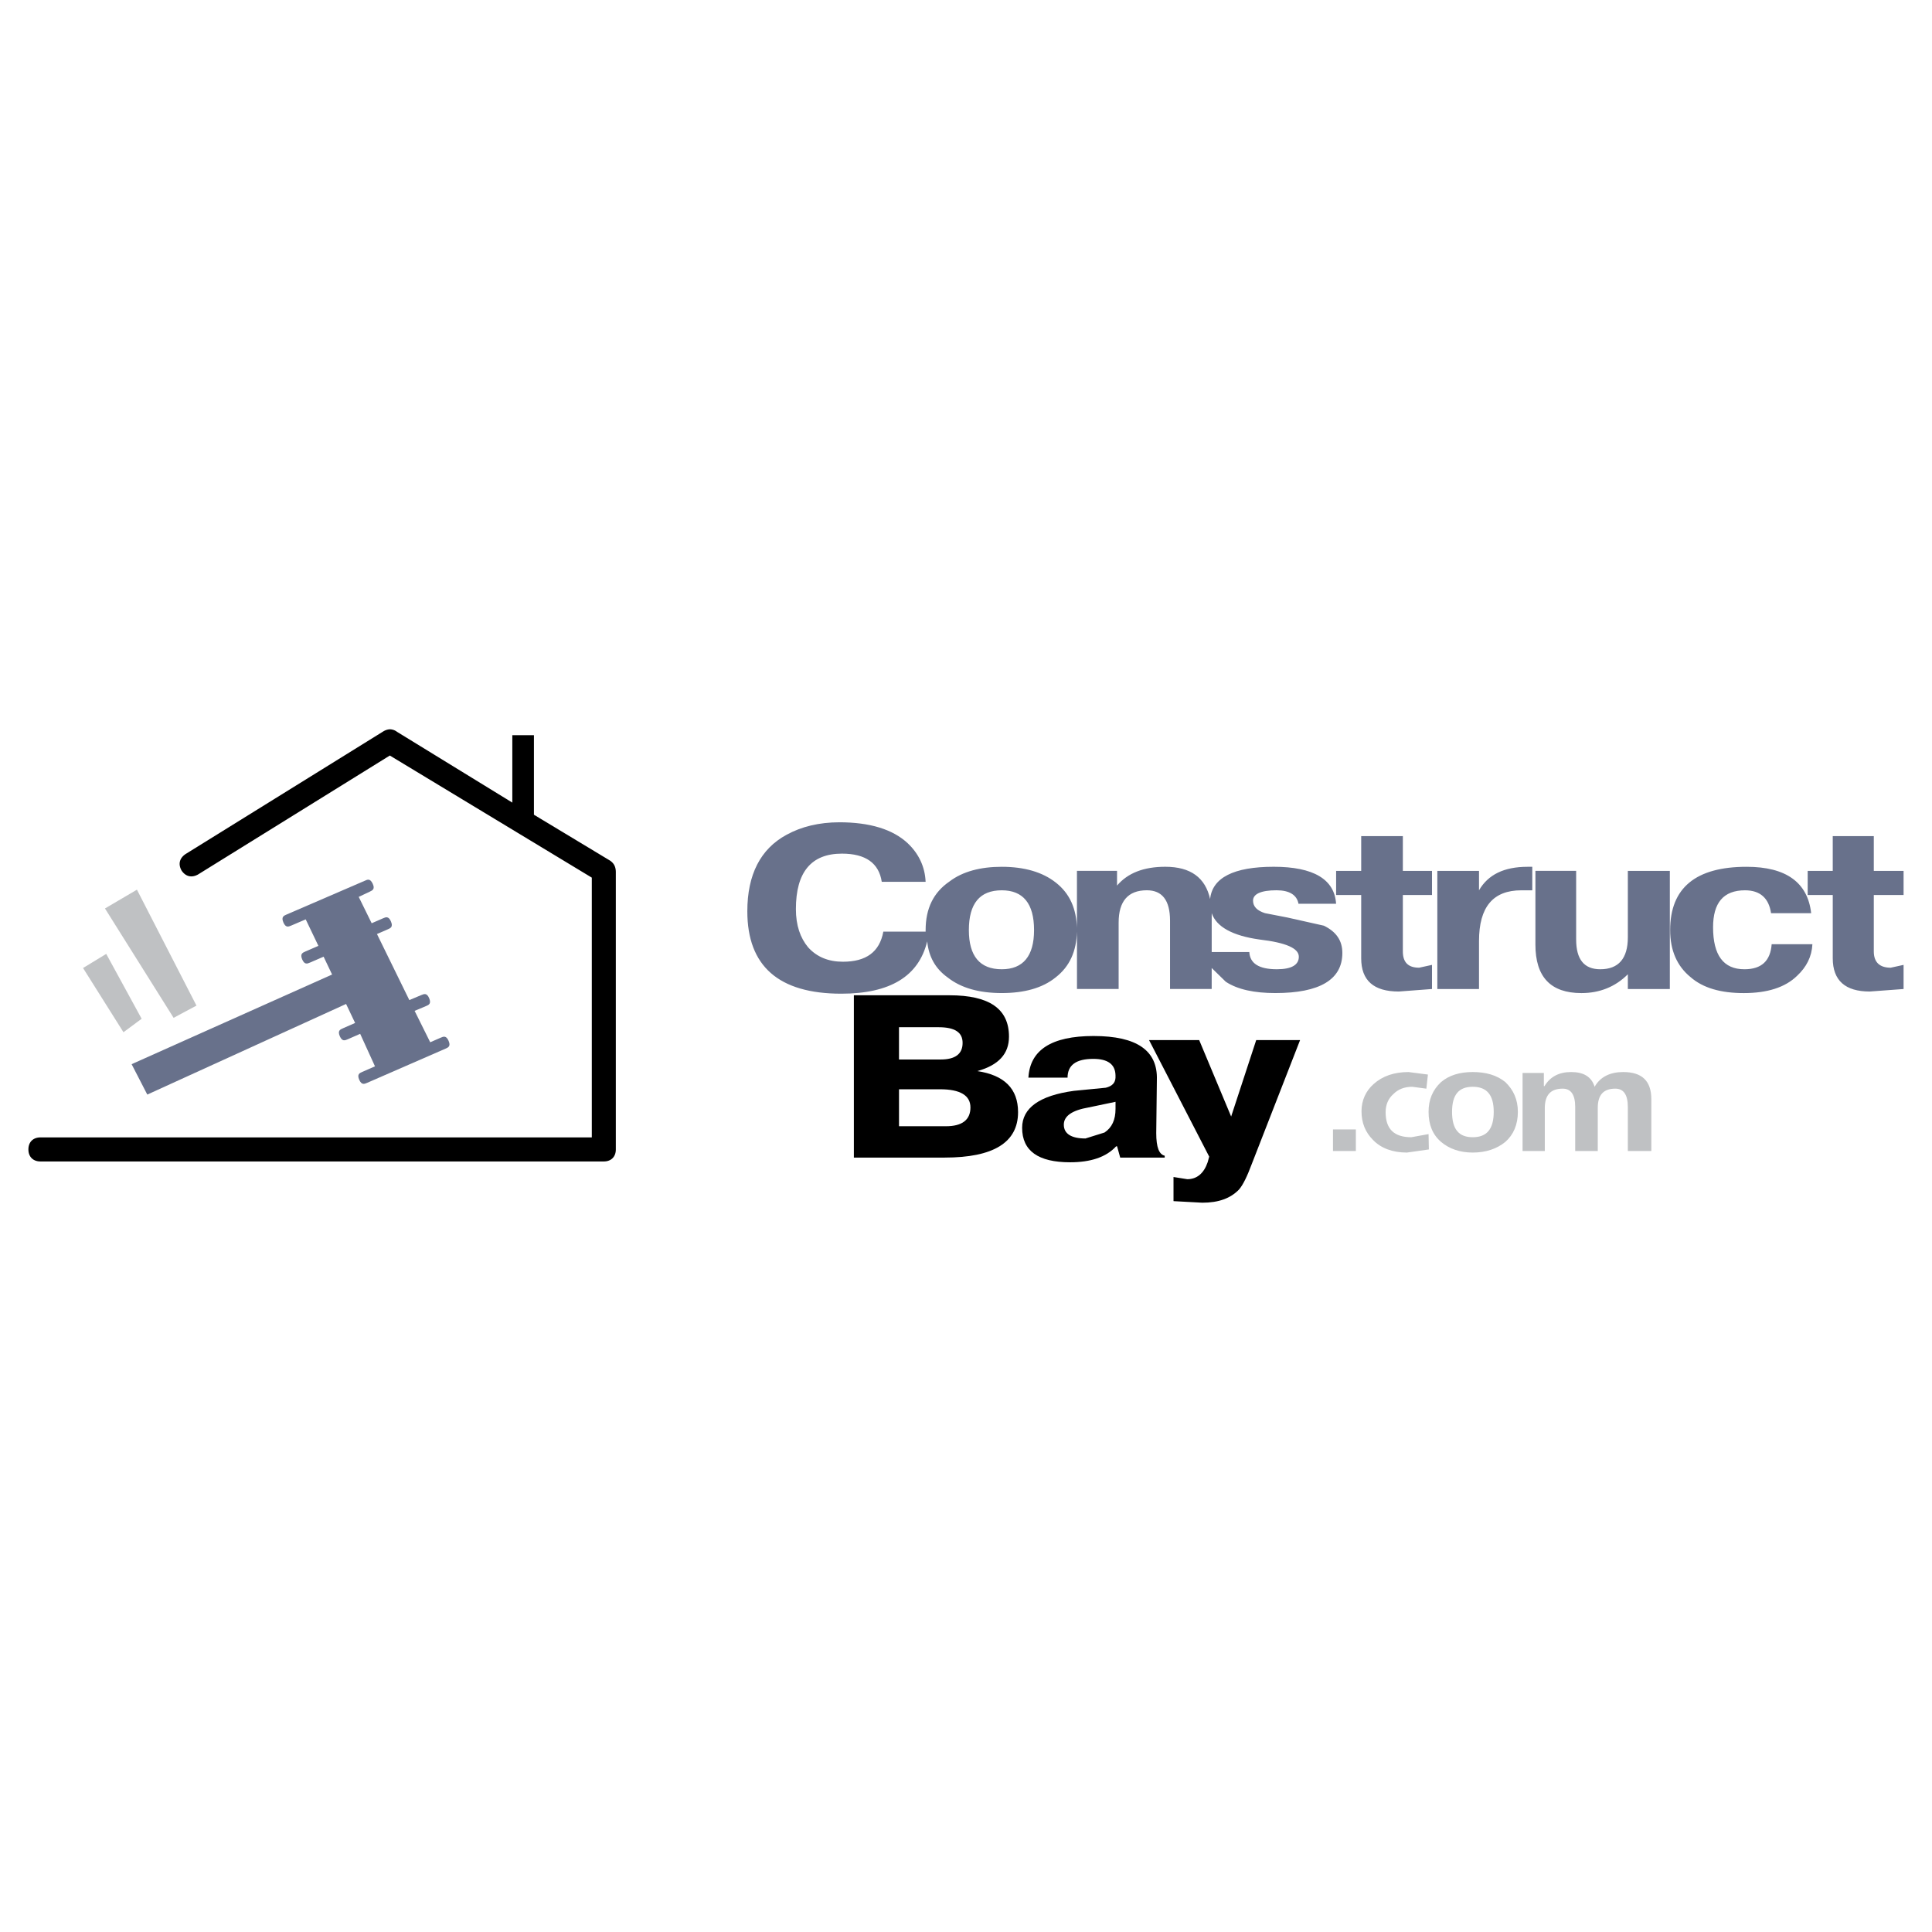 <svg xmlns="http://www.w3.org/2000/svg" width="2500" height="2500" viewBox="0 0 192.756 192.756"><path fill-rule="evenodd" clip-rule="evenodd" fill="#fff" d="M0 0h192.756v192.756H0V0z"/><path d="M161.16 108.615c.844 0 1.25.625 1.25 1.844v4.377h2.344v-5.158c0-1.846-.938-2.721-2.812-2.721-1.281 0-2.283.469-2.846 1.471-.312-1.002-1.094-1.471-2.344-1.471-1.219 0-2.096.469-2.658 1.408h-.062v-1.314h-2.125v7.785h2.219v-4.283c0-1.312.594-1.938 1.783-1.938.844 0 1.25.625 1.25 1.844v4.377h2.25v-4.283c-.001-1.313.564-1.938 1.751-1.938zm-12.131 2.313c0 1.719-.688 2.533-2.094 2.533-1.408 0-2.064-.814-2.064-2.533 0-1.688.656-2.5 2.064-2.5 1.407 0 2.094.812 2.094 2.5zm-2.093-3.971c-1.283 0-2.346.312-3.158 1-.844.783-1.25 1.752-1.25 2.971 0 1.281.406 2.283 1.25 3.002.812.688 1.875 1.062 3.158 1.062 1.312 0 2.406-.375 3.25-1.062.814-.719 1.252-1.721 1.252-3.002 0-1.219-.438-2.188-1.252-2.971-.844-.687-1.938-1-3.25-1zm-11.098 3.908c0 1.156.375 2.096 1.156 2.877.781.812 1.938 1.25 3.375 1.25l2.189-.312-.031-1.531-1.719.312c-1.721 0-2.564-.814-2.564-2.502 0-.719.25-1.344.781-1.812.469-.469 1.094-.719 1.875-.719l1.408.188.156-1.408-1.939-.25c-1.438 0-2.594.406-3.469 1.189-.781.687-1.218 1.624-1.218 2.718z" fill-rule="evenodd" clip-rule="evenodd" fill="#bfc1c3"/><path d="M125.332 103.77l-2.5 7.627-3.189-7.627h-5.002l6.002 11.629-.156.562c-.375 1.094-1.062 1.688-2.031 1.688l-1.375-.219v2.408l2.875.156c1.627 0 2.814-.438 3.658-1.312.406-.469.812-1.312 1.281-2.564l4.814-12.348h-4.377zm-14.037 3.75c-.031.533-.344.846-.969 1.002l-3.188.312c-3.439.469-5.16 1.719-5.16 3.688 0 2.314 1.627 3.439 4.783 3.439 2.033 0 3.596-.5 4.596-1.594h.094l.312 1.125h4.439v-.188c-.562-.125-.844-.844-.844-2.25l.062-5.316c.094-2.906-1.969-4.375-6.314-4.375-4.221 0-6.346 1.406-6.502 4.156h3.906c0-1.25.846-1.875 2.564-1.875 1.438 0 2.188.531 2.219 1.625v.251h.002zm0 3.126c0 1.062-.344 1.844-1.094 2.344l-1.906.596c-1.408 0-2.158-.469-2.158-1.377 0-.875.844-1.438 2.471-1.719l2.688-.562v.718h-.001zm-13.785-3.783c2.125-.594 3.156-1.719 3.156-3.439 0-2.781-1.969-4.125-5.94-4.125h-9.535v16.193h9.066c4.846 0 7.315-1.5 7.315-4.533 0-2.344-1.375-3.689-4.062-4.096zm-.689 3.627c0 1.25-.844 1.875-2.438 1.875h-4.689v-3.688h4.096c2.03.001 3.031.626 3.031 1.813zm-7.128-8.004h3.939c1.625 0 2.407.5 2.407 1.564 0 1.094-.719 1.656-2.188 1.656h-4.158v-3.22z" fill-rule="evenodd" clip-rule="evenodd"/><path d="M107.451 92.639c-.062-2.001-.721-3.501-2.127-4.596-1.312-1.032-3.127-1.563-5.377-1.563-2.125 0-3.908.469-5.221 1.469-1.594 1.094-2.376 2.688-2.376 4.846v.156h-4.22c-.375 2.032-1.719 3.001-4.033 3.001-1.438 0-2.595-.469-3.471-1.438-.781-.938-1.219-2.188-1.219-3.814 0-3.689 1.532-5.533 4.596-5.533 2.345 0 3.688.938 3.97 2.813h4.376c-.062-1.5-.688-2.813-1.782-3.845-1.5-1.407-3.814-2.095-6.815-2.095-2.032 0-3.814.438-5.284 1.25-2.594 1.407-3.907 3.971-3.907 7.628 0 5.471 3.126 8.223 9.379 8.223 4.845 0 7.722-1.721 8.566-5.222.156 1.532.812 2.72 2.032 3.595 1.345 1.064 3.159 1.564 5.409 1.564s4.064-.5 5.377-1.564c1.406-1.094 2.064-2.594 2.127-4.564v5.722h4.156v-6.629c0-2.125.939-3.22 2.814-3.22 1.531 0 2.314 1 2.314 3.033v6.816h4.156v-2.096l1.408 1.375c1.188.783 2.875 1.127 4.939 1.127 4.439 0 6.689-1.346 6.689-4.002 0-1.25-.625-2.126-1.844-2.72l-3.627-.813-2.252-.438c-.781-.25-1.188-.657-1.188-1.25 0-.657.781-1.032 2.346-1.032 1.281 0 2.031.469 2.188 1.344h3.752c-.156-2.438-2.25-3.689-6.221-3.689-4.002 0-6.129 1.094-6.348 3.22-.469-2.126-1.938-3.22-4.471-3.22-2.156 0-3.75.625-4.814 1.875v-1.469h-4v5.755h.003zm-4.283.156c0 2.595-1.096 3.908-3.221 3.908-2.188 0-3.283-1.313-3.283-3.908 0-2.657 1.095-3.97 3.283-3.97 2.125 0 3.221 1.313 3.221 3.97zm17.725-1.469v-.219c.471 1.375 2.096 2.251 4.752 2.626 2.658.312 3.939.875 3.939 1.719 0 .813-.719 1.25-2.188 1.25-1.814 0-2.689-.594-2.752-1.719h-3.752v-3.657h.001zm19.07-4.439v-3.47h-4.156v3.47h-2.502v2.407h2.502v6.315c0 2.219 1.25 3.315 3.75 3.315l3.314-.25v-2.408l-1.281.281c-1.096 0-1.627-.531-1.627-1.625v-5.627h2.908v-2.407h-2.908v-.001zm13.225 7.347c0 3.25 1.531 4.846 4.596 4.846 1.812 0 3.377-.625 4.627-1.877v1.471h4.189V86.887h-4.189v6.628c0 2.126-.938 3.188-2.752 3.188-1.625 0-2.406-1-2.406-2.97v-6.847h-4.064v7.348h-.001zm-5.627-7.347h-4.158v11.787h4.158V93.89c0-3.408 1.406-5.064 4.221-5.064h1.094V86.48h-.469c-2.346 0-3.939.782-4.846 2.345v-1.938zm29.199 7.315c-.125 1.657-1 2.501-2.721 2.501-2.094 0-3.125-1.407-3.125-4.189 0-2.438 1.031-3.689 3.188-3.689 1.502 0 2.377.782 2.596 2.282h4.002c-.344-3.064-2.502-4.627-6.439-4.627-5.066 0-7.629 2.094-7.629 6.315 0 2.032.688 3.595 2.031 4.689 1.252 1.096 3.033 1.596 5.314 1.596 2.346 0 4.127-.562 5.316-1.721.938-.875 1.469-1.907 1.531-3.157h-4.064zm3.595-4.908h2.5v6.315c0 2.219 1.25 3.315 3.689 3.315l3.377-.25v-2.408l-1.283.281c-1.094 0-1.688-.531-1.688-1.625v-5.627h2.971v-2.407h-2.971v-3.47h-4.096v3.47h-2.5v2.406h.001z" fill-rule="evenodd" clip-rule="evenodd" fill="#68718b"/><path fill-rule="evenodd" clip-rule="evenodd" fill="#bfc1c3" d="M132.992 114.836h2.281v-2.156h-2.281v2.156zM8.285 96.578l4.033 6.408 1.813-1.344-3.533-6.471-2.313 1.407zm2.188-5.94l6.847 10.911 2.282-1.219-5.94-11.567-3.189 1.875z"/><path d="M59.045 87.562v25.918H4.033c-.732 0-1.199.465-1.199 1.199 0 .732.466 1.199 1.199 1.199h56.21c.732 0 1.198-.467 1.198-1.199V87.022c0-.514-.172-.887-.581-1.161l-7.589-4.575V73.35h-2.157v6.726l-11.499-7.059a1.217 1.217 0 0 0-.734-.255 1.422 1.422 0 0 0-.618.197L18.506 85.214c-.603.413-.746 1.008-.389 1.643.409.604 1.004.742 1.643.389l19.133-11.867 20.152 12.183z" fill-rule="evenodd" clip-rule="evenodd"/><path d="M36.385 87.878c.271-.128.542-.256.797.285.255.54-.016.668-.287.796l-1.106.522 1.293 2.631 1.135-.493c.274-.119.549-.238.786.312s-.039.669-.313.788l-1.08.469 3.228 6.59 1.2-.502c.276-.115.553-.23.782.32.229.553-.047.668-.324.785l-1.129.473 1.556 3.133 1.044-.455c.274-.119.549-.238.788.309.239.549-.036.668-.311.787l-7.815 3.408c-.274.119-.549.238-.788-.309s.036-.668.311-.787l1.261-.551-1.478-3.244-1.244.545c-.274.119-.548.24-.788-.307-.238-.549.036-.668.311-.789l1.216-.533-.901-1.895-19.834 9.041-1.563-3.033 20.001-8.945-.847-1.78-1.348.584c-.275.118-.55.238-.787-.312-.236-.55.039-.669.313-.788l1.303-.565-1.266-2.642-1.443.618c-.275.118-.551.236-.785-.314-.234-.55.041-.668.316-.786l7.796-3.366z" fill="#68718b"/></svg>
